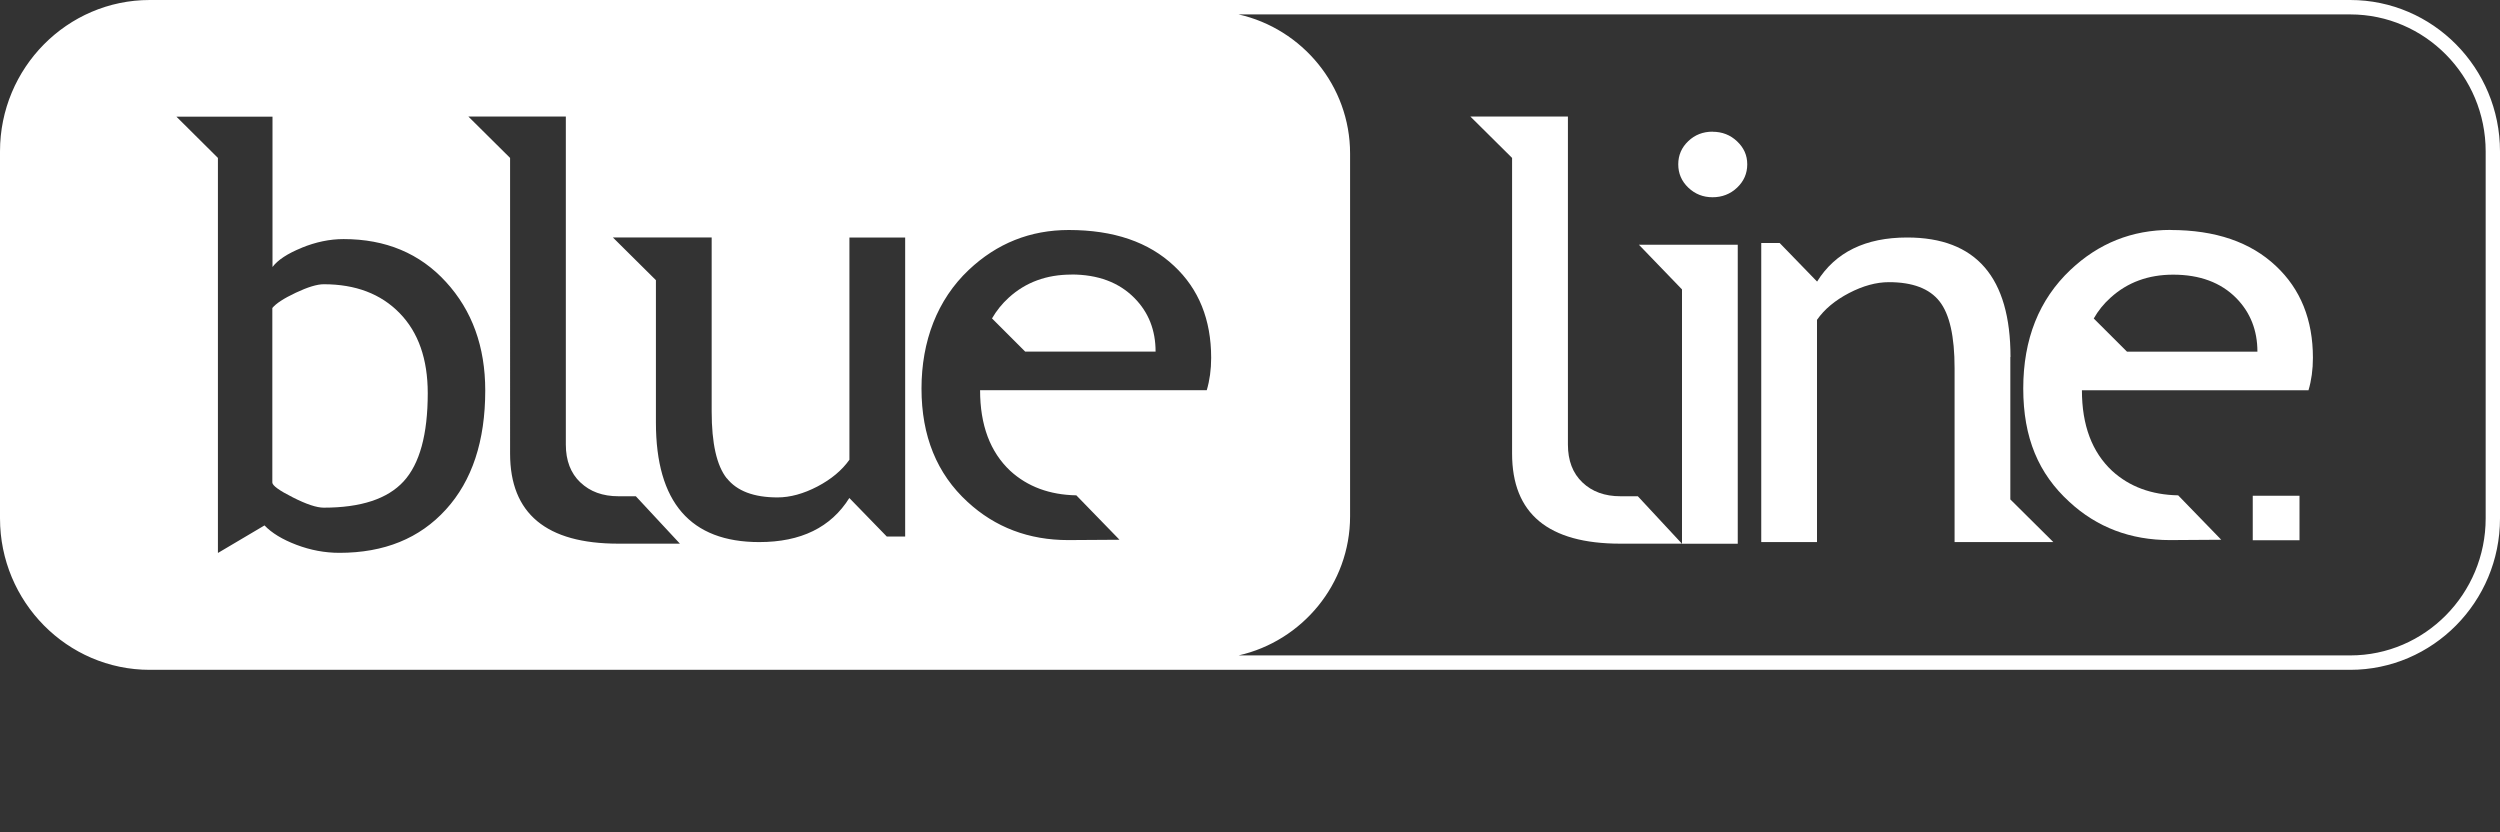<svg xmlns="http://www.w3.org/2000/svg" xmlns:xlink="http://www.w3.org/1999/xlink" id="Calque_2" viewBox="0 0 300 99.88"><rect x="0" y="0" width="300" height="99.88" fill="#333333" stroke="none"/><defs><style>.cls-1{fill:none;}.cls-2{fill:#fff;}.cls-3{clip-path:url(#clippath);}</style><clipPath id="clippath"><rect class="cls-1" width="300" height="99.88"></rect></clipPath></defs><g id="BLP_blanc"><g id="BLUE_LINE"><g class="cls-3"><path class="cls-2" d="M32.68,57.9c0,.36.82.96,2.45,1.78,1.63.83,2.87,1.24,3.72,1.24,4.45,0,7.65-1.05,9.58-3.15,1.93-2.1,2.9-5.63,2.9-10.58,0-4.11-1.13-7.32-3.38-9.62-2.25-2.31-5.29-3.46-9.1-3.46-.8,0-1.92.34-3.36,1.02-1.44.68-2.37,1.29-2.81,1.83v20.95Z"></path><path class="cls-2" d="M194.45,59.55c-1.88,0-3.4-.55-4.56-1.66-1.16-1.1-1.74-2.62-1.74-4.54V13.98h-3.11s-8.6,0-8.6,0l5.01,4.97v35.48c0,7.21,4.33,10.81,13,10.81h7.38l-5.29-5.69h-2.09Z"></path><path class="cls-2" d="M255.24,42.2l-3.99-3.98c.52-.92,1.19-1.76,2.03-2.51,2.02-1.83,4.52-2.75,7.5-2.75,3.19,0,5.72.94,7.57,2.81,1.69,1.72,2.54,3.87,2.54,6.43h-15.65ZM260.47,27.59c-4.63,0-8.63,1.6-12.01,4.79-3.78,3.57-5.67,8.32-5.67,14.24s1.84,10.23,5.53,13.6c3.31,3.06,7.34,4.59,12.08,4.59.33,0,5.83-.03,6.15-.04l-5.17-5.33c-3.21-.06-5.85-1.04-7.92-2.93-2.42-2.26-3.63-5.48-3.63-9.68h27.19c.35-1.18.53-2.48.53-3.89,0-4.57-1.48-8.25-4.44-11.02-3.05-2.88-7.27-4.32-12.64-4.32"></path><path class="cls-2" d="M128.57,32.95c-2.98,0-5.48.92-7.5,2.75-.84.76-1.5,1.6-2.03,2.51l3.98,3.98h15.65c0-2.57-.84-4.71-2.54-6.43-1.86-1.88-4.38-2.82-7.57-2.82"></path><path class="cls-2" d="M241.26,42.84c0-9.56-4.13-14.34-12.4-14.34-5,0-8.61,1.76-10.81,5.29l-4.49-4.63h-2.21v35.89h6.69v-26.67c.89-1.27,2.17-2.34,3.84-3.21,1.67-.87,3.27-1.31,4.79-1.31,2.84,0,4.87.77,6.07,2.3,1.21,1.53,1.81,4.2,1.81,8.02v20.87h11.85l-5.16-5.12v-17.09Z"></path><polygon class="cls-2" points="201.84 34.73 201.84 65.25 208.53 65.25 208.53 29.37 196.67 29.37 201.84 34.73"></polygon><rect class="cls-2" x="270.33" y="59.49" width="5.61" height="5.34"></rect><path class="cls-2" d="M205.51,15.8c-1.15,0-2.13.38-2.92,1.14-.8.76-1.2,1.69-1.2,2.78s.4,2.03,1.21,2.8c.81.77,1.78,1.15,2.91,1.15s2.13-.38,2.94-1.15c.81-.77,1.22-1.7,1.22-2.8s-.41-1.99-1.22-2.76c-.81-.77-1.79-1.15-2.94-1.15"></path><path class="cls-2" d="M298.28,62.2c0,9.07-7.29,16.45-16.25,16.45h-133.4c7.63-1.72,13.38-8.56,13.38-16.69V18.42c0-8.13-5.75-14.97-13.38-16.69h133.4c8.96,0,16.25,7.38,16.25,16.44v44.03ZM144.81,46.82h-27.2c0,4.2,1.21,7.42,3.63,9.69,2.07,1.89,4.71,2.87,7.92,2.93l5.18,5.33c-.33.01-5.82.04-6.15.04-4.74,0-8.77-1.53-12.08-4.58-3.69-3.38-5.53-7.91-5.53-13.6s1.89-10.67,5.67-14.24c3.38-3.19,7.38-4.79,12.01-4.79,5.38,0,9.59,1.44,12.64,4.32,2.96,2.77,4.44,6.44,4.44,11.02,0,1.41-.18,2.71-.53,3.89M87.22,57.39c1.21,1.53,3.24,2.3,6.08,2.3,1.52,0,3.12-.44,4.79-1.31,1.66-.87,2.94-1.94,3.84-3.21v-26.67h6.69v35.88h-2.21l-4.49-4.62c-2.21,3.53-5.81,5.29-10.81,5.29-8.26,0-12.4-4.78-12.4-14.34v-17.09l-5.16-5.12h11.85v20.88c0,3.82.6,6.49,1.81,8.02M69.65,57.89c1.16,1.11,2.68,1.66,4.56,1.66h2.09l5.29,5.69h-7.38c-8.66,0-13-3.61-13-10.81V18.95l-5.01-4.97h8.6s3.1,0,3.1,0v39.37c0,1.92.58,3.43,1.74,4.54M36.18,29.74c1.71-.7,3.39-1.05,5.05-1.05,5.05,0,9.15,1.71,12.29,5.15,3.14,3.43,4.71,7.77,4.71,13.02,0,6.05-1.57,10.82-4.72,14.28-3.15,3.47-7.41,5.2-12.78,5.2-1.75,0-3.46-.32-5.15-.96-1.69-.64-2.97-1.42-3.84-2.33l-5.56,3.29h-.03V18.95l-4.98-4.95h11.53v18.04c.62-.83,1.79-1.61,3.5-2.3M282.02,0H17.97C8.06,0,0,8.15,0,18.17v44.03C0,72.22,8.06,80.38,17.97,80.38h264.05c9.91,0,17.98-8.15,17.98-18.17V18.17C300,8.15,291.94,0,282.02,0"></path></g></g></g></svg>